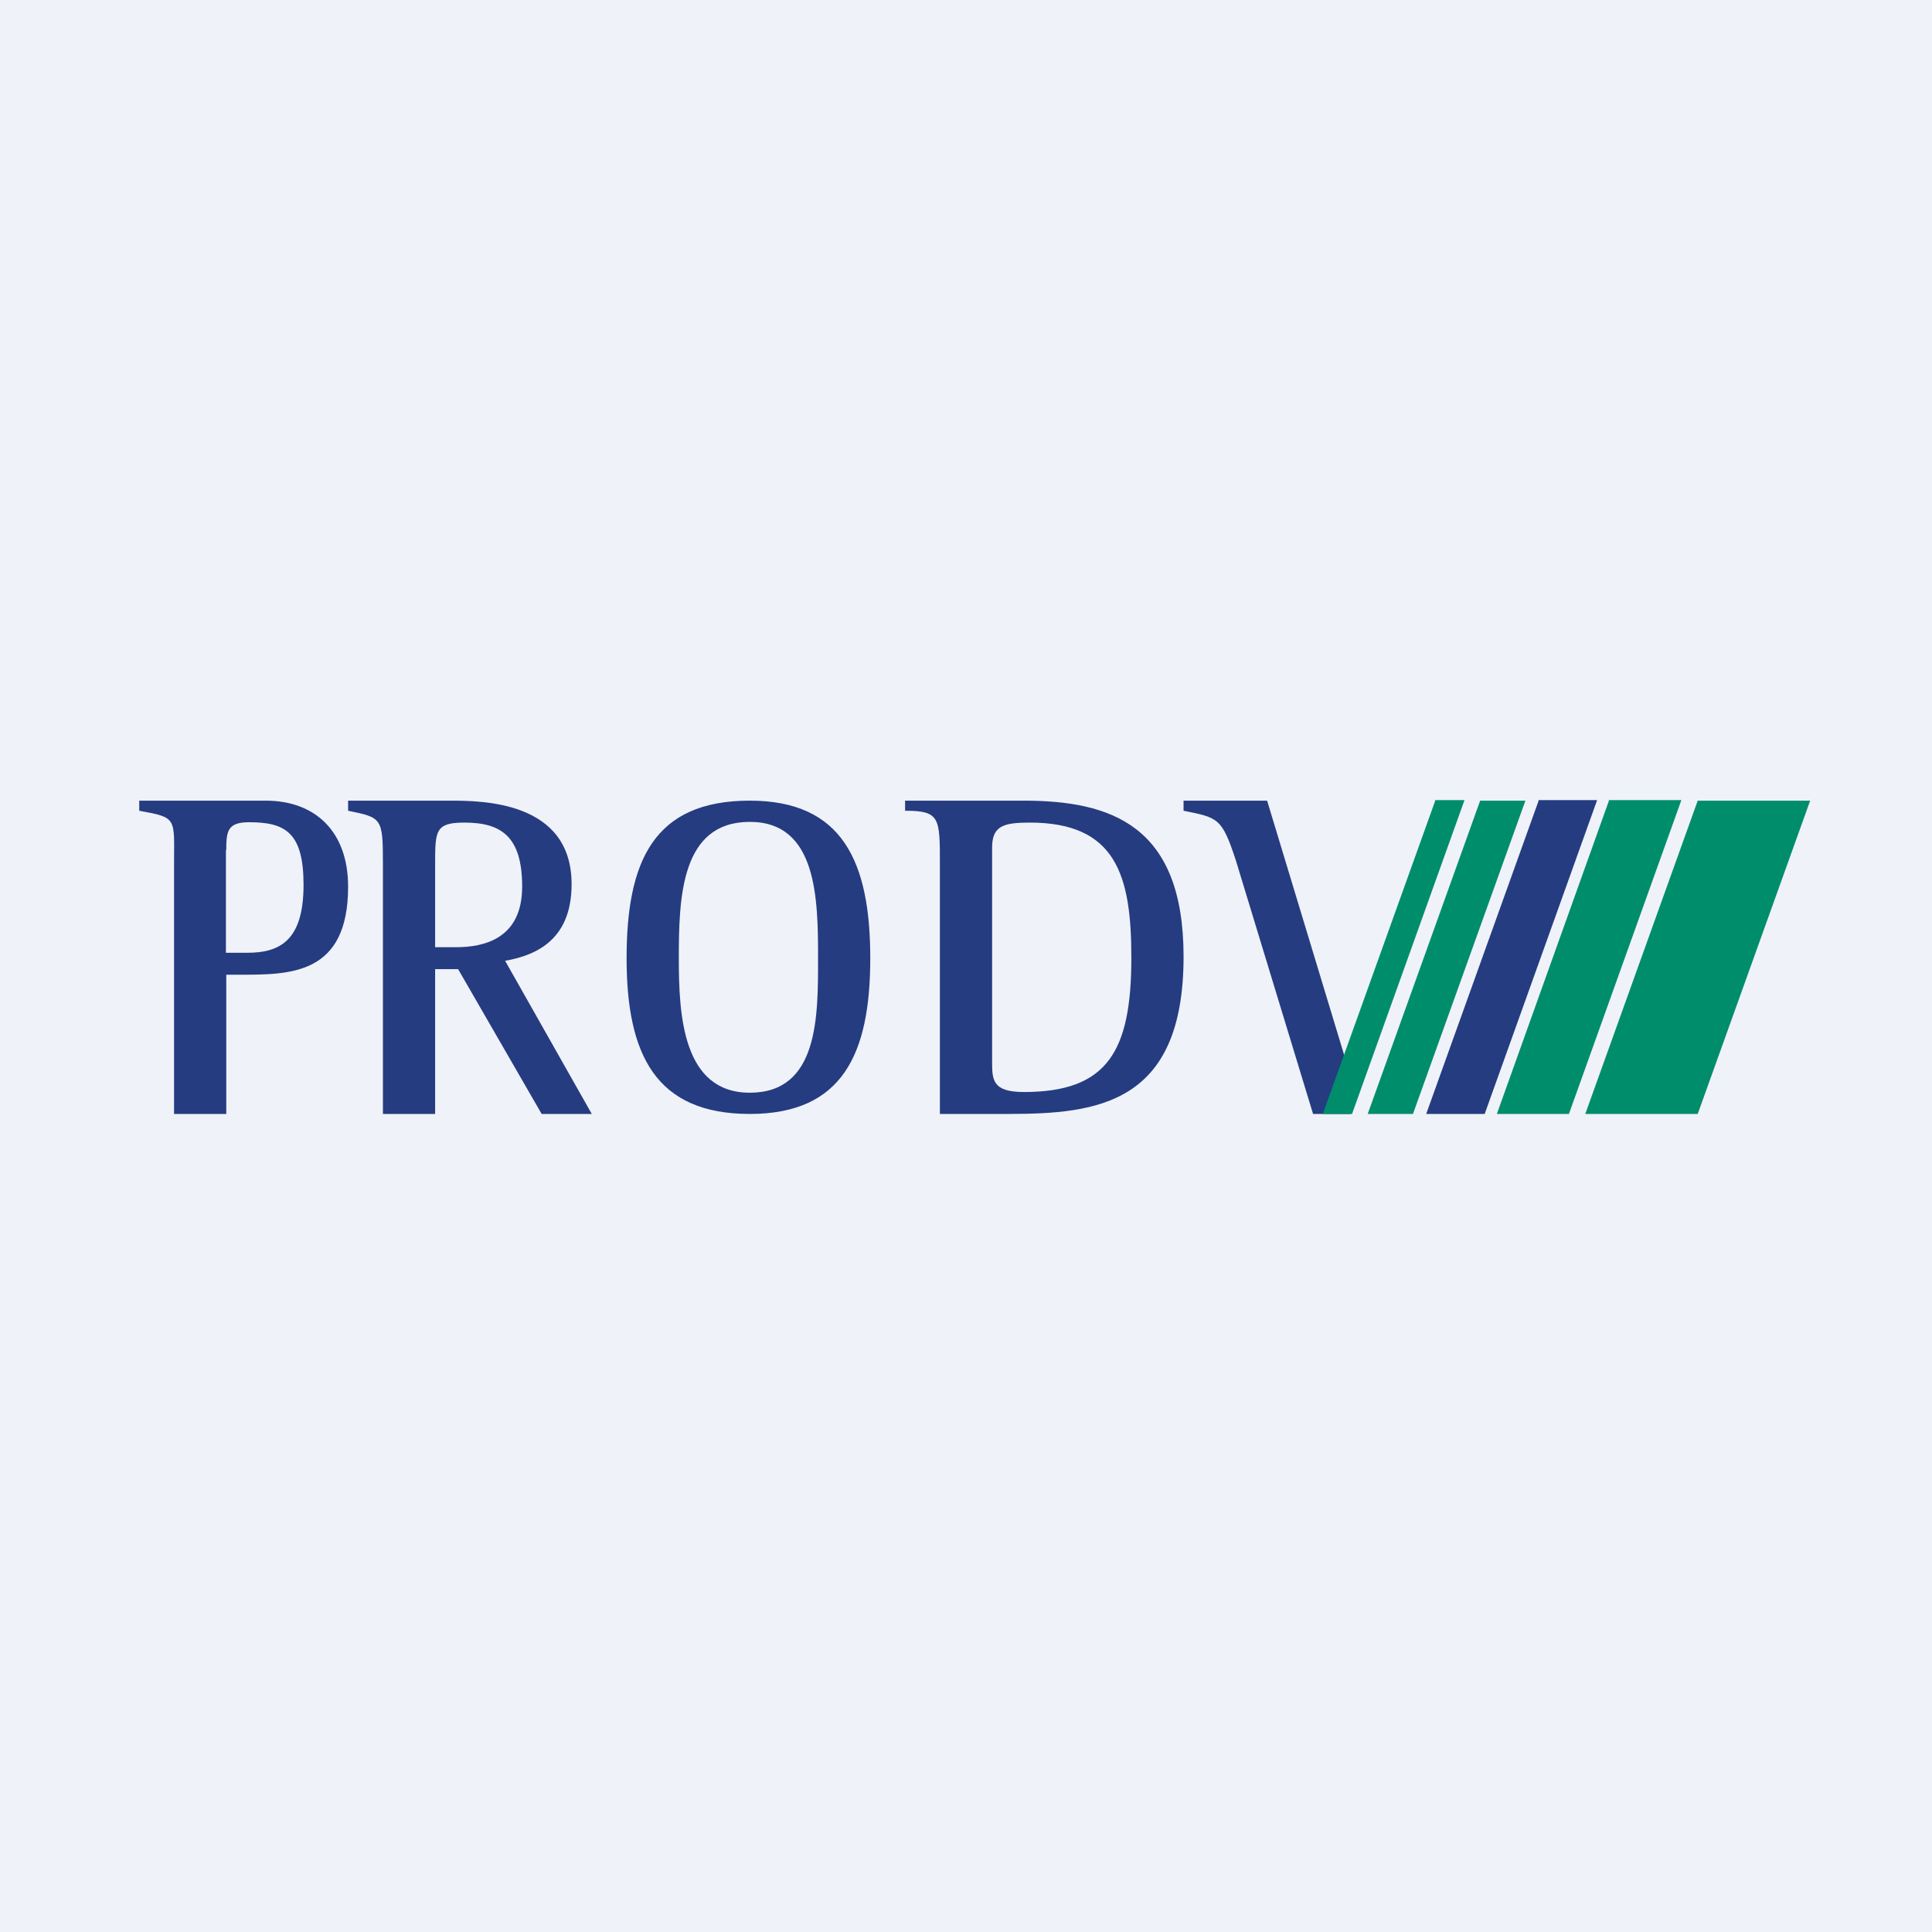 <?xml version="1.0" encoding="UTF-8"?>
<!-- generated by Finnhub -->
<svg viewBox="0 0 55.5 55.5" xmlns="http://www.w3.org/2000/svg">
<path d="M 0,0 H 55.5 V 55.5 H 0 Z" fill="rgb(239, 242, 248)"/>
<path d="M 6.49,24.415 V 27.37 H 7.1 C 8.03,27.37 8.72,27.03 8.72,25.42 C 8.72,23.92 8.2,23.62 7.16,23.62 C 6.53,23.62 6.5,23.88 6.5,24.43 Z M 5,32 V 24.82 C 5,23.49 5.1,23.49 4,23.29 V 23 H 7.63 C 9.07,23 10,23.9 10,25.47 C 10,28 8.35,28 6.9,28 H 6.5 V 32 H 5 Z M 11,32 V 24.82 C 11,23.49 10.97,23.49 10,23.29 V 23 H 12.9 C 13.83,23 16.42,23 16.42,25.4 C 16.42,26.92 15.5,27.43 14.51,27.6 L 17,32 H 15.56 L 13.16,27.84 H 12.5 V 32 H 11 Z M 12.5,24.83 V 27.21 H 13.1 C 13.9,27.21 15,26.97 15,25.47 C 15,24.03 14.4,23.63 13.34,23.63 C 12.5,23.63 12.5,23.87 12.5,24.83 Z M 21.54,32 C 18.84,32 18,30.3 18,27.53 C 18,24.75 18.77,23 21.54,23 C 24.2,23 25,24.75 25,27.53 C 25,30.28 24.2,32 21.54,32 Z M 19.5,27.53 C 19.5,29.13 19.6,31.39 21.54,31.39 C 23.52,31.39 23.5,29.19 23.5,27.53 C 23.5,25.83 23.48,23.61 21.54,23.61 C 19.56,23.61 19.5,25.78 19.5,27.53 Z M 28.5,24.35 V 30.49 C 28.5,31.01 28.5,31.37 29.41,31.37 C 31.81,31.37 32.5,30.21 32.5,27.51 C 32.5,25.14 32.06,23.63 29.58,23.63 C 28.82,23.63 28.5,23.73 28.5,24.35 Z M 27,32 V 24.82 C 27,23.49 27,23.29 26,23.29 V 23 H 29.4 C 31.91,23 34,23.7 34,27.48 C 34,31.71 31.54,32 28.97,32 H 27 Z M 37.72,32 L 35.5,24.71 C 35.1,23.49 34.99,23.49 34,23.29 V 23 H 36.4 L 38.62,30.33 L 38.79,32 H 37.72 Z" fill="rgb(37, 60, 129)"/>
<path d="M 41.22,22.985 H 42.07 L 38.84,32 H 38 L 41.23,23 Z M 42.52,23 H 43.82 L 40.59,32 H 39.29 L 42.52,23 Z" fill="rgb(0, 141, 108)"/>
<path d="M 44.19,22.985 H 45.88 L 42.65,32 H 40.97 L 44.2,23 Z" fill="rgb(37, 60, 129)"/>
<path d="M 46.21,22.985 H 48.3 L 45.07,32 H 43 L 46.22,23 Z M 48.77,23 H 52 L 48.77,32 H 45.54 L 48.77,23 Z" fill="rgb(0, 141, 108)"/>
</svg>
